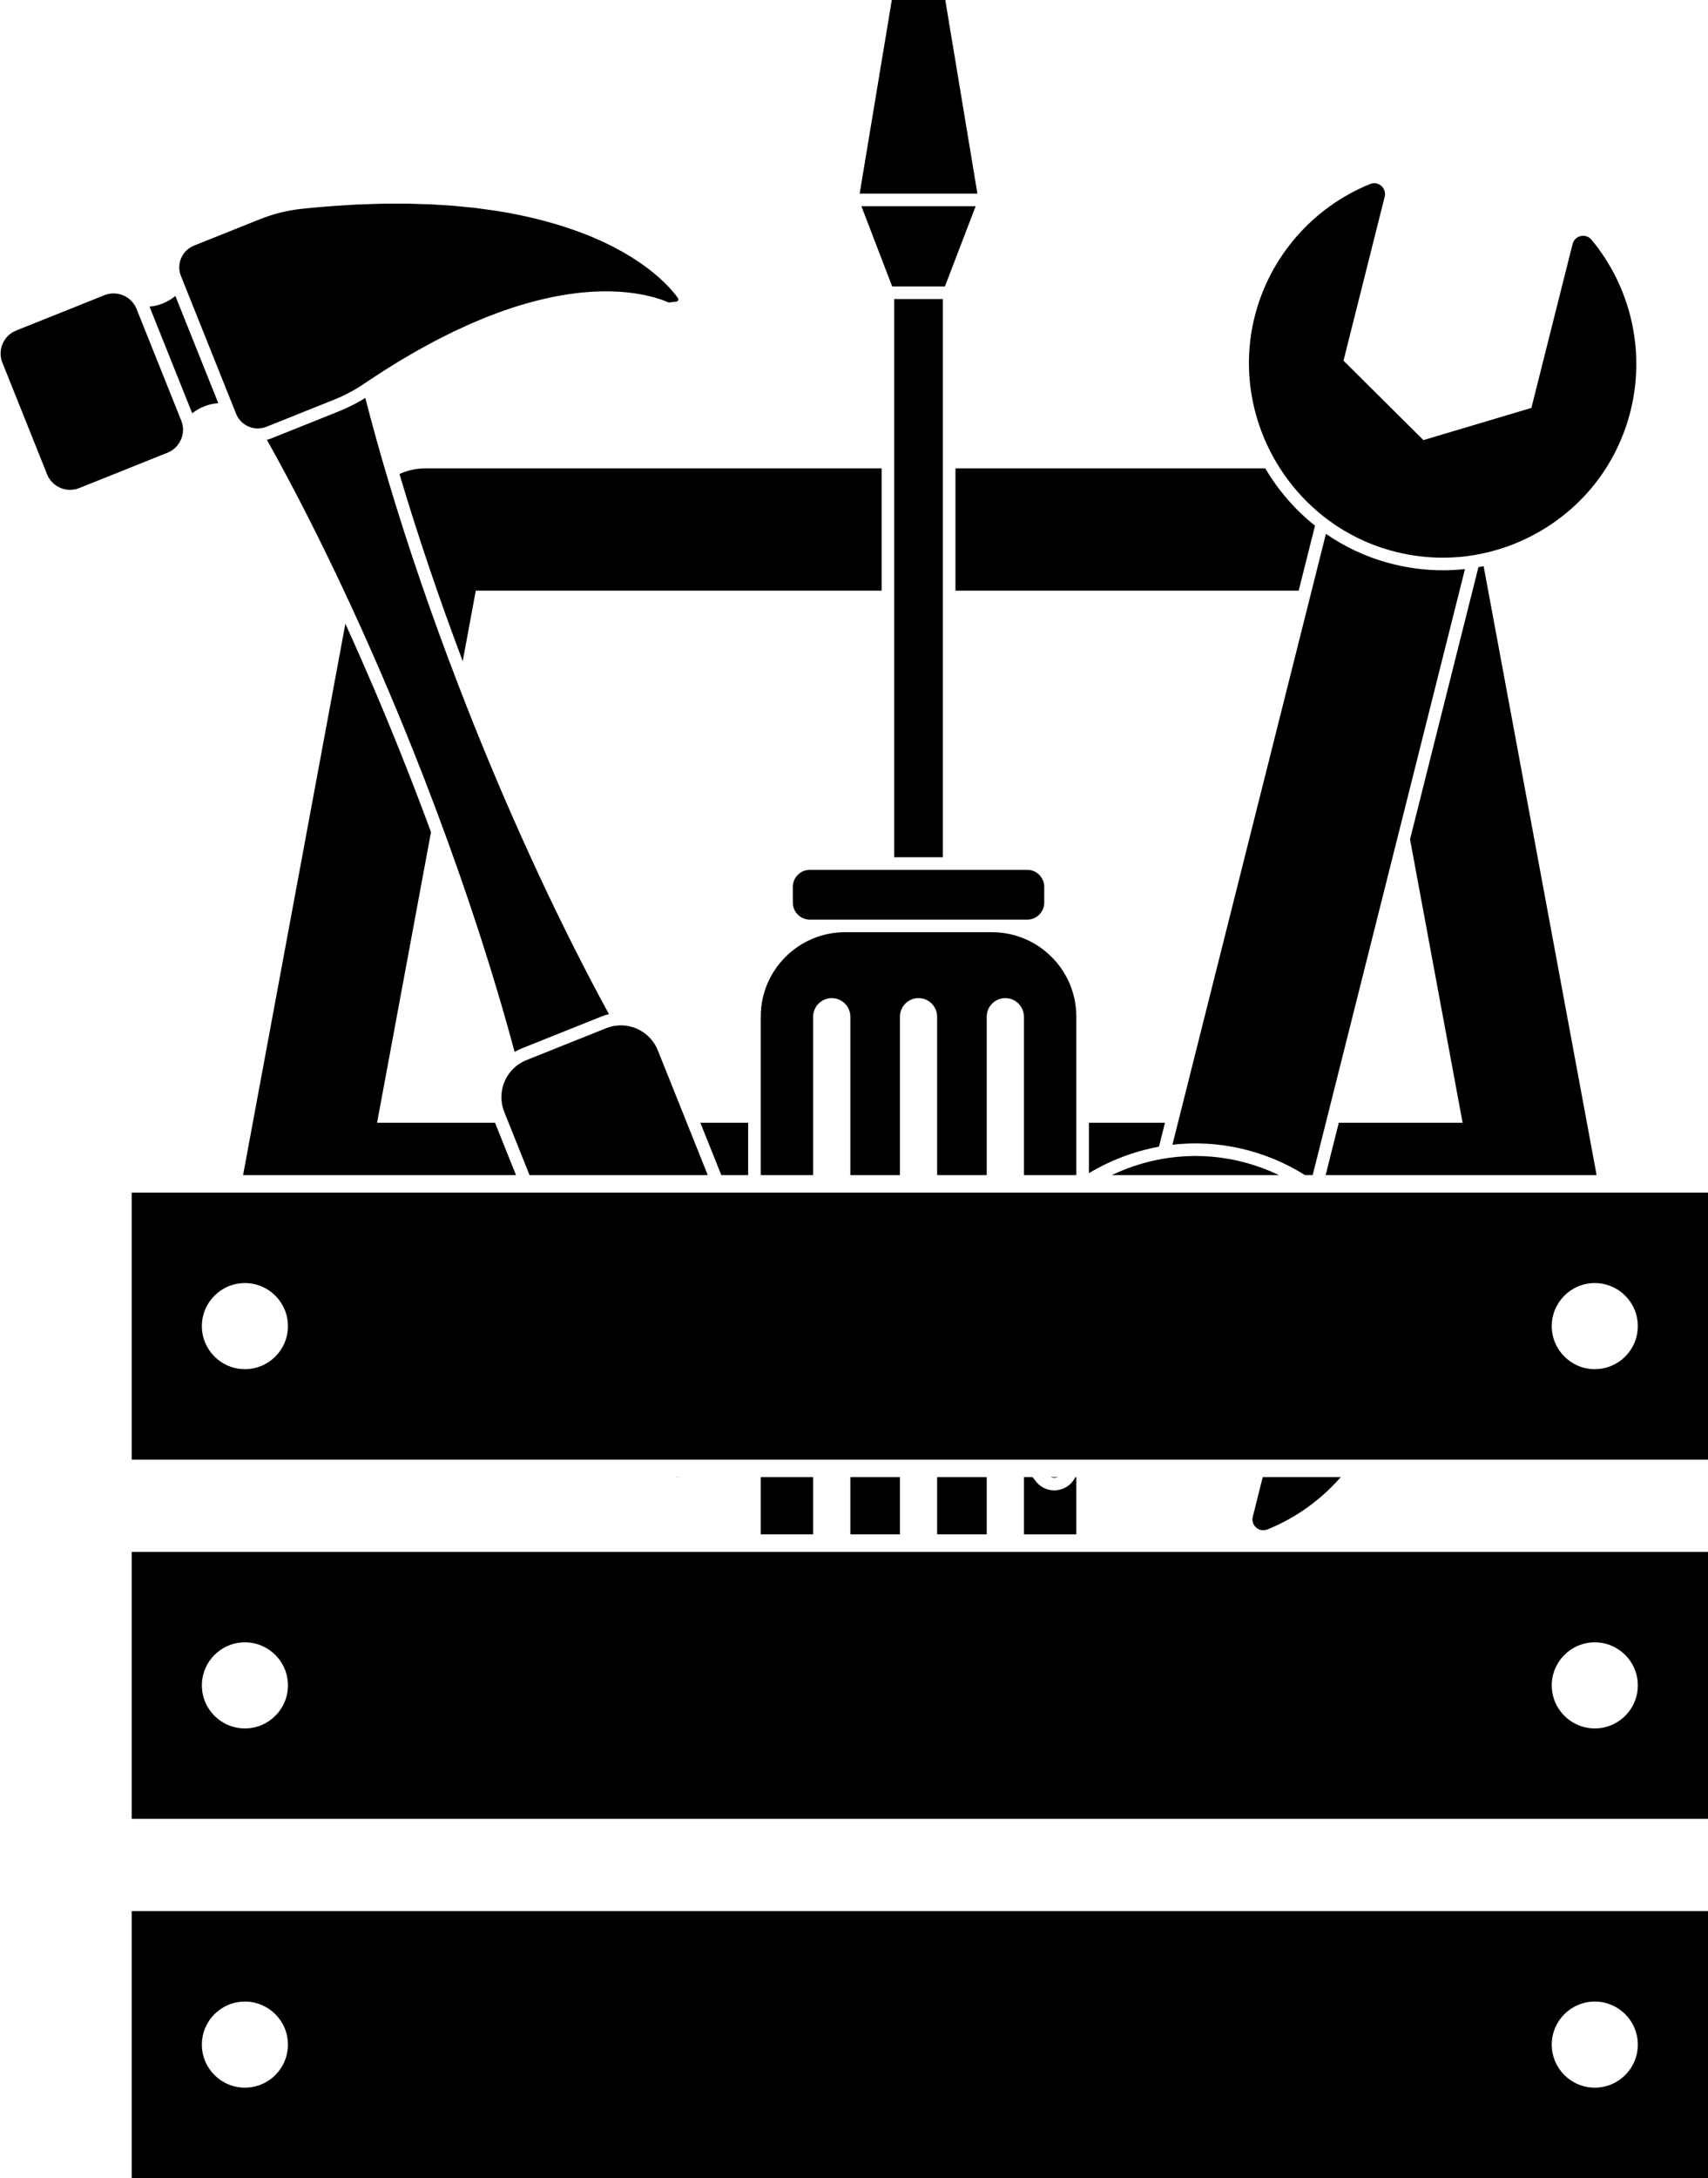 <?xml version="1.0" encoding="UTF-8"?><svg xmlns="http://www.w3.org/2000/svg" xmlns:xlink="http://www.w3.org/1999/xlink" height="1084.0" preserveAspectRatio="xMidYMid meet" version="1.0" viewBox="574.7 458.0 850.3 1084.0" width="850.3" zoomAndPan="magnify"><g id="change1_1"><path d="M 1013.602 691.121 L 786.281 691.121 C 781.77 691.121 777.453 692.121 773.566 693.91 C 782.457 723.871 793.066 755.27 805.055 787.059 L 811.57 751.949 L 1013.602 751.949 L 1013.602 691.121" fill="inherit"/><path d="M 695.742 1042.84 L 831.578 1042.84 L 821.145 1016.781 L 762.418 1016.781 L 789.266 872.129 C 784.434 859.012 779.367 845.82 774.094 832.648 C 765.309 810.699 756.102 789.191 746.641 768.441 L 695.93 1041.641 C 695.855 1042.039 695.801 1042.441 695.742 1042.84" fill="inherit"/><path d="M 947.16 1042.84 L 947.16 1016.781 L 923.359 1016.781 L 933.793 1042.84 L 947.16 1042.84" fill="inherit"/><path d="M 1229.352 719.629 C 1219.379 711.691 1211.02 701.98 1204.609 691.121 L 1050.359 691.121 L 1050.359 751.949 L 1221.23 751.949 L 1229.352 719.629" fill="inherit"/><path d="M 1154.66 1016.781 L 1116.801 1016.781 L 1116.801 1041.879 C 1127.469 1035.469 1139.289 1030.961 1151.66 1028.699 L 1154.66 1016.781" fill="inherit"/><path d="M 1369.328 1041.641 L 1313.301 739.781 C 1312.441 739.961 1311.57 740.109 1310.711 740.27 L 1276.66 875.719 L 1302.84 1016.781 L 1241.199 1016.781 L 1234.648 1042.84 L 1369.512 1042.84 C 1369.461 1042.441 1369.398 1042.039 1369.328 1041.641" fill="inherit"/><path d="M 1044.09 751.949 L 1044.09 606.828 L 1019.859 606.828 L 1019.859 884.641 L 1044.09 884.641 L 1044.09 751.949" fill="inherit"/><path d="M 1022.719 1193.141 L 998.031 1193.141 L 998.031 1221.629 L 1022.719 1221.629 L 1022.719 1193.141" fill="inherit"/><path d="M 1090.672 1195.578 C 1090 1194.77 1089.352 1193.961 1088.711 1193.141 L 1084.441 1193.141 L 1084.441 1221.629 L 1110.531 1221.629 L 1110.531 1193.141 L 1110.051 1193.141 C 1108.52 1196.301 1105.672 1198.629 1102.148 1199.441 C 1097.871 1200.41 1093.469 1198.941 1090.672 1195.578" fill="inherit"/><path d="M 1065.922 1193.141 L 1041.238 1193.141 L 1041.238 1221.629 L 1065.922 1221.629 L 1065.922 1193.141" fill="inherit"/><path d="M 979.516 1193.141 L 953.422 1193.141 L 953.422 1221.629 L 979.516 1221.629 L 979.516 1193.141" fill="inherit"/><path d="M 1084.441 1042.84 L 1110.531 1042.84 L 1110.531 963.922 C 1110.531 940.781 1091.699 921.949 1068.559 921.949 L 995.395 921.949 C 972.25 921.949 953.422 940.781 953.422 963.922 L 953.422 1042.84 L 979.516 1042.84 L 979.516 964.012 C 979.516 958.898 983.66 954.75 988.773 954.75 C 993.887 954.75 998.031 958.898 998.031 964.012 L 998.031 1042.84 L 1022.719 1042.84 L 1022.719 964.012 C 1022.719 958.898 1026.859 954.75 1031.98 954.75 C 1037.09 954.75 1041.238 958.898 1041.238 964.012 L 1041.238 1042.84 L 1065.922 1042.84 L 1065.922 964.012 C 1065.922 958.898 1070.07 954.75 1075.18 954.75 C 1080.289 954.75 1084.441 958.898 1084.441 964.012 L 1084.441 1042.84" fill="inherit"/><path d="M 1016.73 890.898 L 977.883 890.898 C 973.203 890.898 969.398 894.711 969.398 899.391 L 969.398 907.199 C 969.398 911.879 973.203 915.691 977.883 915.691 L 1086.07 915.691 C 1090.75 915.691 1094.559 911.879 1094.559 907.199 L 1094.559 899.391 C 1094.559 894.711 1090.75 890.898 1086.07 890.898 L 1016.73 890.898" fill="inherit"/><path d="M 1060.422 560.621 L 1003.531 560.621 L 1013.602 586.871 L 1016.73 595.031 L 1018.852 600.57 L 1045.102 600.57 L 1047.23 595.031 L 1050.359 586.871 L 1060.422 560.621" fill="inherit"/><path d="M 1045.289 457.98 L 1018.672 457.98 L 1002.672 554.359 L 1061.289 554.359 L 1045.289 457.98" fill="inherit"/><path d="M 692.23 663.922 C 693.949 668.211 698.039 671.07 702.652 671.219 C 703.969 671.262 705.281 671.078 706.547 670.68 C 706.852 670.59 707.113 670.5 707.367 670.391 L 740.938 656.949 C 746.207 654.84 751.164 652.219 755.68 649.16 L 755.914 649 C 756.215 648.801 756.512 648.602 756.812 648.398 C 757.363 648.031 757.953 647.629 758.547 647.238 L 758.758 647.102 C 759.793 646.41 760.832 645.73 761.875 645.051 C 764.887 643.07 768.051 641.059 771.273 639.09 C 772.48 638.309 773.742 637.578 774.957 636.859 C 775.453 636.578 775.945 636.289 776.441 635.988 L 781.629 632.961 C 782.801 632.281 783.949 631.66 785.102 631.031 C 785.703 630.711 786.309 630.379 786.914 630.051 L 790.383 628.16 C 791.027 627.809 791.672 627.449 792.312 627.141 L 800.27 623.141 L 808.453 619.359 L 815.102 616.559 C 815.668 616.32 816.234 616.078 816.805 615.852 L 823.188 613.43 C 823.906 613.16 824.625 612.891 825.336 612.66 L 830.891 610.789 C 831.504 610.57 832.164 610.379 832.828 610.191 C 833.145 610.09 833.457 610 833.777 609.898 L 836.664 609.059 C 844.953 606.691 852.672 605.07 860.273 604.078 L 863.238 603.711 C 863.984 603.629 864.652 603.57 865.324 603.52 L 866.301 603.441 C 866.676 603.41 867.023 603.379 867.371 603.352 C 868.043 603.289 868.715 603.23 869.383 603.191 L 874 603.012 L 878.527 603 L 883.199 603.199 L 884.684 603.328 C 885.043 603.359 885.371 603.391 885.703 603.41 C 886.41 603.469 887.117 603.531 887.812 603.621 L 890.895 604.02 L 893.852 604.512 C 894.562 604.641 895.207 604.781 895.859 604.922 L 896.898 605.141 C 897.617 605.301 898.266 605.469 898.918 605.629 L 900.109 605.941 C 900.434 606.039 900.766 606.129 901.098 606.23 C 901.766 606.422 902.438 606.609 903.078 606.84 L 903.445 606.961 C 903.812 607.078 904.176 607.199 904.531 607.328 L 907.664 608.559 L 911.461 608.09 C 911.637 608.059 911.816 607.988 911.98 607.859 C 912.297 607.621 912.383 607.301 912.402 607.129 C 912.426 606.961 912.43 606.629 912.188 606.309 L 910.879 604.602 C 910.617 604.262 910.336 603.922 910.051 603.578 L 908.574 601.871 C 908.23 601.48 907.859 601.09 907.484 600.691 L 907.395 600.602 C 906.812 599.961 906.238 599.398 905.664 598.84 C 905.406 598.59 905.148 598.328 904.895 598.078 L 904.219 597.461 C 903.578 596.871 902.938 596.27 902.285 595.699 L 901.391 594.949 C 900.785 594.43 900.18 593.91 899.562 593.41 L 896.734 591.211 L 893.785 589.102 C 893.141 588.629 892.488 588.211 891.828 587.781 C 891.492 587.559 891.152 587.34 890.812 587.109 L 889.328 586.141 L 886.984 584.738 C 886.215 584.27 885.438 583.809 884.656 583.359 L 879.902 580.789 L 874.961 578.371 C 874.27 578.039 873.555 577.73 872.836 577.422 C 872.449 577.25 872.059 577.078 871.672 576.91 L 870.871 576.559 C 870.023 576.191 869.176 575.82 868.32 575.461 L 864.926 574.141 C 859.07 571.891 852.777 569.852 846.23 568.09 C 843.207 567.281 840.043 566.5 836.828 565.781 L 833.215 565.012 C 832.844 564.941 832.445 564.852 832.047 564.77 C 831.262 564.602 830.477 564.43 829.703 564.301 L 822.32 563.02 C 821.371 562.852 820.473 562.73 819.566 562.609 L 811.375 561.5 C 810.648 561.422 809.871 561.34 809.09 561.262 L 800.371 560.41 L 789.363 559.711 L 778.352 559.379 C 777.461 559.352 776.625 559.352 775.781 559.352 L 771.055 559.359 C 770.297 559.359 769.523 559.359 768.75 559.359 C 767.066 559.371 765.379 559.371 763.711 559.41 L 754.395 559.73 C 752.637 559.789 750.82 559.859 749.102 559.98 L 748.316 560.031 C 740.672 560.469 732.922 561.09 725.262 561.891 C 725.184 561.898 725.105 561.91 725.031 561.922 C 717.934 562.648 710.824 564.41 703.965 567.16 L 671.262 580.25 C 668.379 581.41 666.117 583.609 664.895 586.469 C 663.672 589.328 663.633 592.488 664.789 595.371 L 692.23 663.922" fill="inherit"/><path d="M 665.664 669.969 C 665.52 669.07 665.277 668.191 664.934 667.328 L 642.68 611.738 C 642.336 610.891 641.902 610.078 641.391 609.34 C 639.059 605.949 635.188 604.031 631.223 604.031 C 629.703 604.031 628.168 604.32 626.703 604.898 L 582.73 622.512 C 579.684 623.73 577.293 626.059 576 629.078 C 574.707 632.102 574.668 635.441 575.887 638.488 L 598.141 694.07 C 600.66 700.359 607.832 703.43 614.125 700.91 L 658.094 683.309 C 663.383 681.191 666.566 675.578 665.664 669.969" fill="inherit"/><path d="M 676.266 660.281 C 678.543 659.371 680.941 658.82 683.375 658.648 L 662.012 605.301 C 660.133 606.852 658.016 608.109 655.742 609.02 C 653.629 609.871 651.398 610.398 649.141 610.609 L 670.391 663.691 C 672.172 662.281 674.152 661.129 676.266 660.281" fill="inherit"/><path d="M 910.641 1193.141 C 911.609 1193.211 912.578 1193.219 913.559 1193.141 L 910.641 1193.141" fill="inherit"/><path d="M 927.047 1042.84 L 916.613 1016.781 L 902.191 980.762 C 899.176 973.219 891.855 968.309 883.801 968.309 C 883.512 968.309 883.223 968.309 882.934 968.328 C 880.707 968.43 878.523 968.898 876.441 969.73 L 836.754 985.621 C 834.668 986.461 832.762 987.621 831.086 989.09 C 824.754 994.609 822.605 1003.57 825.73 1011.371 L 827.895 1016.781 L 838.328 1042.84 L 927.047 1042.84" fill="inherit"/><path d="M 779.91 830.32 C 783.891 840.27 787.754 850.219 791.488 860.148 C 807.242 902.031 820.688 943.43 830.883 981.531 C 832.012 980.859 833.191 980.289 834.422 979.789 L 874.105 963.91 C 875.336 963.41 876.586 963.02 877.859 962.719 C 854.457 919.91 831.176 870.02 810.395 818.109 C 807.828 811.699 805.32 805.289 802.859 798.898 C 789.52 764.238 777.762 729.91 768.02 697.238 C 763.82 683.172 759.988 669.398 756.574 656.051 C 756.355 656.191 756.129 656.309 755.91 656.441 C 755.496 656.691 755.082 656.941 754.664 657.18 C 753.871 657.641 753.066 658.102 752.254 658.539 C 751.816 658.77 751.383 659.012 750.941 659.238 C 750.078 659.68 749.203 660.109 748.32 660.531 C 747.93 660.719 747.547 660.91 747.148 661.09 C 745.871 661.68 744.582 662.238 743.27 662.77 L 709.691 676.211 C 709.262 676.379 708.832 676.531 708.402 676.66 C 708.129 676.75 707.855 676.828 707.578 676.898 C 721.445 701.68 735.27 728.941 748.621 757.75 C 759.434 781.078 769.941 805.422 779.91 830.32" fill="inherit"/><path d="M 1228.191 1042.84 L 1234.75 1016.781 L 1273.922 860.941 L 1304.012 741.219 C 1300.379 741.609 1296.738 741.82 1293.078 741.82 C 1283.879 741.82 1274.609 740.57 1265.48 738.051 C 1254.238 734.949 1243.941 730.02 1234.789 723.68 L 1227.691 751.949 L 1161.121 1016.781 L 1158.371 1027.711 C 1169.43 1026.449 1180.84 1026.98 1192.211 1029.559 C 1203.801 1032.191 1214.629 1036.699 1224.371 1042.84 L 1228.191 1042.84" fill="inherit"/><path d="M 1231.039 712.922 C 1231.922 713.672 1232.809 714.398 1233.719 715.121 C 1234.609 715.809 1235.512 716.488 1236.43 717.16 C 1245.48 723.77 1255.809 728.891 1267.148 732.02 C 1279.91 735.539 1292.949 736.398 1305.641 734.711 C 1306.77 734.559 1307.891 734.379 1309 734.191 C 1310.059 734.012 1311.102 733.809 1312.148 733.59 C 1312.23 733.57 1312.309 733.559 1312.398 733.539 C 1322.48 731.449 1332.27 727.738 1341.43 722.398 C 1364.059 709.211 1380.039 687.969 1386.43 662.57 C 1393.898 632.82 1386.648 600.961 1367.02 577.34 C 1365.68 575.73 1363.66 575.039 1361.621 575.5 C 1359.602 575.961 1358.102 577.43 1357.59 579.441 L 1337.078 661.02 L 1283.328 677.039 L 1243.539 637.5 L 1264.039 555.922 C 1264.551 553.898 1263.91 551.871 1262.328 550.5 C 1261.328 549.621 1260.109 549.172 1258.859 549.172 C 1258.191 549.172 1257.512 549.301 1256.859 549.559 C 1228.27 561.102 1206.738 585.82 1199.289 615.699 C 1192.648 642.301 1198.02 669.422 1211.949 691.121 C 1217.172 699.262 1223.59 706.621 1231.039 712.922" fill="inherit"/><path d="M 1205.68 1219.18 C 1219.879 1213.43 1232.328 1204.422 1242.172 1193.141 L 1203.328 1193.141 L 1198.371 1212.871 C 1197.871 1214.879 1198.5 1216.891 1200.059 1218.25 C 1201.641 1219.621 1203.738 1219.969 1205.68 1219.18" fill="inherit"/><path d="M 1100.75 1193.328 C 1100.969 1193.281 1101.18 1193.211 1101.379 1193.141 L 1097.711 1193.141 C 1098.648 1193.488 1099.699 1193.57 1100.75 1193.328" fill="inherit"/><path d="M 1151.34 1042.84 L 1211.398 1042.84 C 1204.91 1039.73 1198.031 1037.301 1190.82 1035.672 C 1179.352 1033.059 1167.84 1032.68 1156.73 1034.23 C 1155.609 1034.379 1154.488 1034.551 1153.371 1034.75 C 1152.238 1034.949 1151.102 1035.172 1149.98 1035.41 C 1142.422 1037.02 1135.109 1039.531 1128.191 1042.84 L 1151.34 1042.84" fill="inherit"/><path d="M 1390.059 1117.988 C 1390.059 1129.82 1380.469 1139.41 1368.641 1139.41 C 1356.809 1139.41 1347.219 1129.82 1347.219 1117.988 C 1347.219 1106.16 1356.809 1096.57 1368.641 1096.57 C 1380.469 1096.57 1390.059 1106.16 1390.059 1117.988 Z M 696.621 1139.41 C 684.789 1139.41 675.199 1129.82 675.199 1117.988 C 675.199 1106.16 684.789 1096.57 696.621 1096.57 C 708.449 1096.57 718.043 1106.16 718.043 1117.988 C 718.043 1129.82 708.449 1139.41 696.621 1139.41 Z M 1236.199 1051.551 L 640.258 1051.551 L 640.258 1184.43 L 1425 1184.43 L 1425 1051.551 L 1236.199 1051.551" fill="inherit"/><path d="M 696.621 1454.16 C 708.449 1454.16 718.043 1463.75 718.043 1475.578 C 718.043 1487.41 708.449 1497 696.621 1497 C 684.789 1497 675.199 1487.41 675.199 1475.578 C 675.199 1463.75 684.789 1454.16 696.621 1454.16 Z M 1368.641 1454.16 C 1380.469 1454.16 1390.059 1463.75 1390.059 1475.578 C 1390.059 1487.41 1380.469 1497 1368.641 1497 C 1356.809 1497 1347.219 1487.41 1347.219 1475.578 C 1347.219 1463.75 1356.809 1454.16 1368.641 1454.16 Z M 640.258 1542.02 L 1425 1542.02 L 1425 1409.141 L 640.258 1409.141 L 640.258 1542.02" fill="inherit"/><path d="M 696.621 1318.211 C 684.789 1318.211 675.199 1308.621 675.199 1296.789 C 675.199 1284.961 684.789 1275.371 696.621 1275.371 C 708.449 1275.371 718.043 1284.961 718.043 1296.789 C 718.043 1308.621 708.449 1318.211 696.621 1318.211 Z M 1368.641 1275.371 C 1380.469 1275.371 1390.059 1284.961 1390.059 1296.789 C 1390.059 1308.621 1380.469 1318.211 1368.641 1318.211 C 1356.809 1318.211 1347.219 1308.621 1347.219 1296.789 C 1347.219 1284.961 1356.809 1275.371 1368.641 1275.371 Z M 1113.672 1230.352 L 640.258 1230.352 L 640.258 1363.219 L 1425 1363.219 L 1425 1230.352 L 1113.672 1230.352" fill="inherit"/></g></svg>